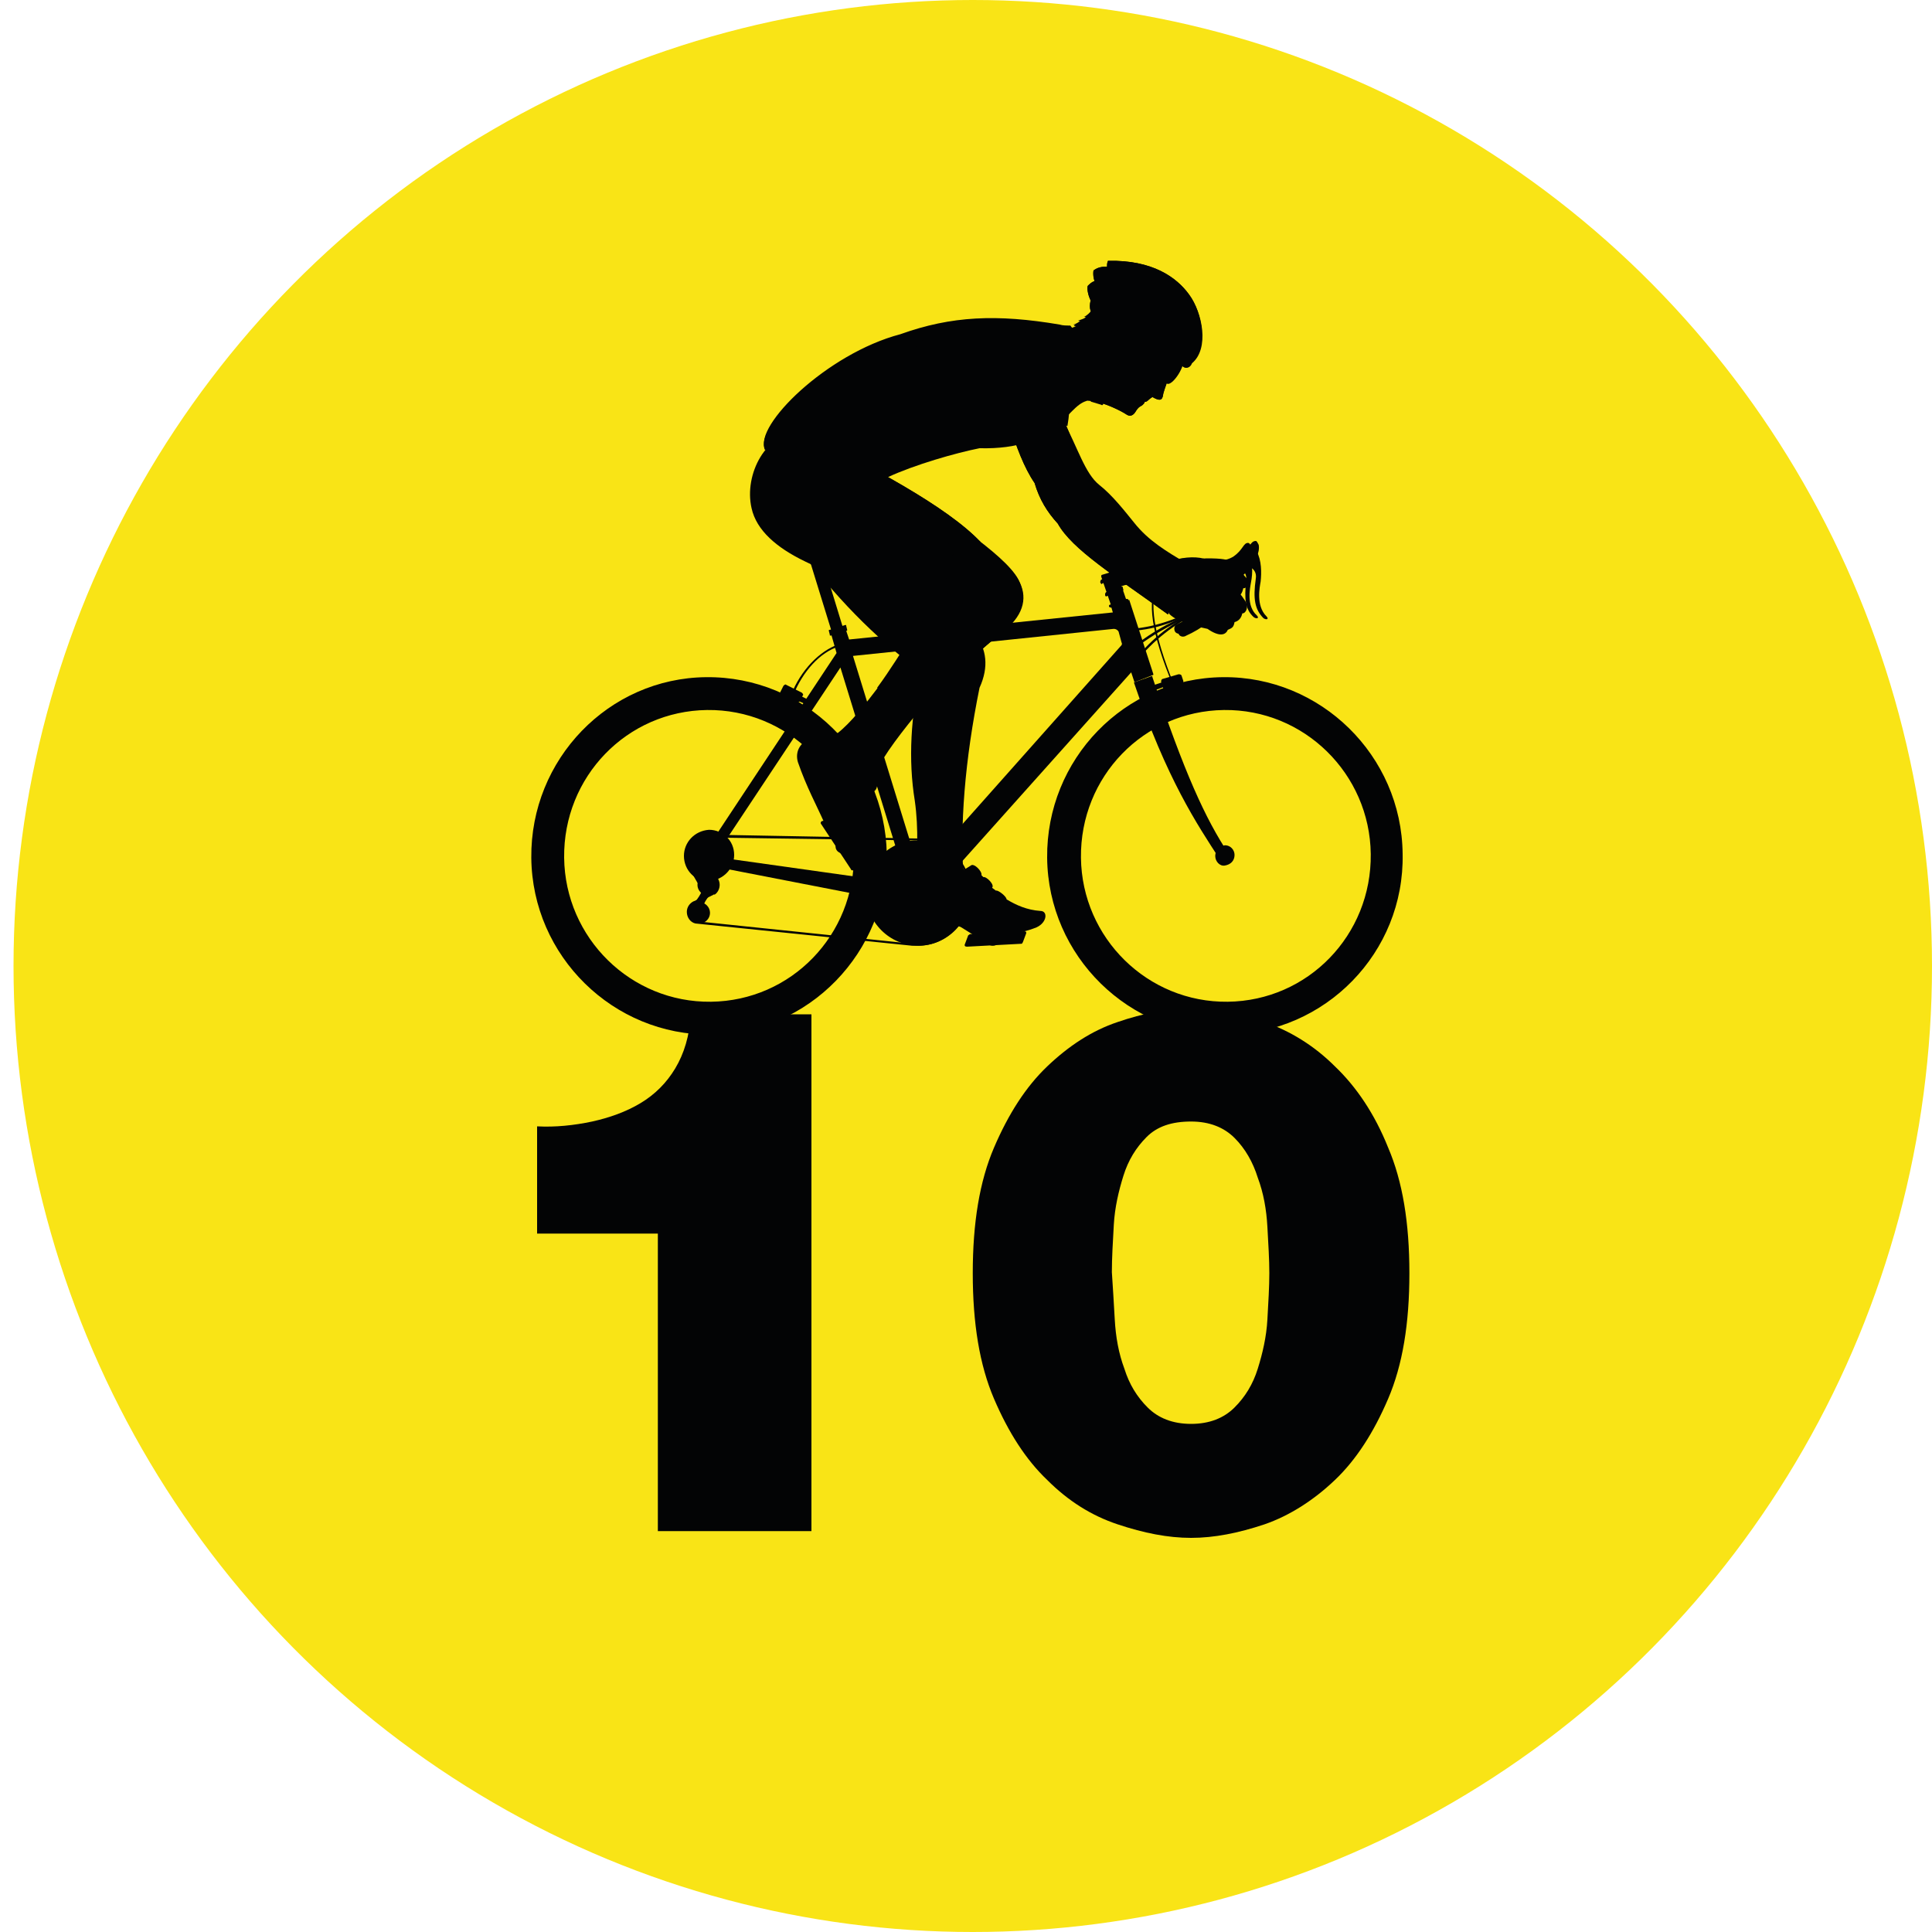 <?xml version="1.0" encoding="utf-8"?>
<!-- Generator: Adobe Illustrator 26.3.1, SVG Export Plug-In . SVG Version: 6.00 Build 0)  -->
<svg version="1.1" id="Vrstva_1" xmlns="http://www.w3.org/2000/svg" xmlns:xlink="http://www.w3.org/1999/xlink" x="0px" y="0px"
	 viewBox="0 0 200 200" enable-background="new 0 0 200 200" xml:space="preserve">
<g>
	<ellipse fill-rule="evenodd" clip-rule="evenodd" fill="#F9E416" cx="100.7" cy="100" rx="99.3" ry="100"/>
	<g>
		<path fill="#030405" d="M120.8,39.6c-0.1,0.3-0.4,1.1-0.4,1.3c-0.1,0.6-0.4,0.6-1.1,0.2c-0.5,0.3-0.5,0.5-0.8,0.5
			c0,0.1-0.1,0.2-0.2,0.3c-0.2,0.2-0.4,0.1-0.8,0.8c-0.3,0.4-0.6,0.4-0.9,0.2c-0.6-0.4-1.9-1-2.7-1.2c-0.9-0.2-1.2-0.3-2-0.2
			c0-2.5-0.3-5.3-1.2-7.5c0.2,0,0.4-0.1,0.7-0.2c-0.1,0-0.2,0-0.2-0.1c0.3-0.1,0.6-0.3,0.8-0.4c-0.1,0-0.2,0-0.3,0
			c0.2,0,0.7-0.2,0.8-0.4c-0.1,0-0.2,0-0.2,0c0.3-0.1,0.7-0.5,0.8-0.7c0.4,0.1,2,0.7,2.9,0.9l4.5,2.9l1.4,1.7L120.8,39.6z"/>
		<path fill="#030405" d="M120.8,39.6c-0.1,0.3-0.4,1.1-0.4,1.3c-0.1,0.6-0.4,0.6-1.1,0.2c-0.5,0.3-0.5,0.5-0.8,0.5
			c0,0.1-0.1,0.2-0.2,0.3c-0.2,0.2-0.4,0.1-0.8,0.8c-0.3,0.4-0.6,0.4-0.9,0.2c-0.6-0.4-1.9-1-2.7-1.2c-0.9-0.2-1.2-0.3-2-0.2
			c0-2.5-0.3-5.3-1.2-7.5c0.3-0.1,1-0.2,1.4-0.5c0.2,0.2,0.1,0.5,0.1,0.8c0,0.2,0.2,0.7,0.4,1.3c-0.1-0.2-0.9-1.7-0.5-0.5
			c0.1,0.4,0.2,0.8,0.3,1.5c-0.2-0.6-0.4-1-0.7-1.4c0.6,1.4,0.9,3.2,0.8,4.8c0.1-0.2,0.2-0.6,0.2-1.1c0.1,1.6,0.5,1.6,0.6,0.3
			c0.1,1.7,0.9,1.5,1.4,1.1c-0.2,0.7,0.2,1.4,0.2,1c0-0.1,0-0.2,0-0.3c0.1,0.5,0.6,0.9,0.6,0.7c0,0,0-0.1,0-0.1
			c0.1,0.3,0.7,0.7,1.2,0.9c0.3,0.1,0.5,0.1,0.7-0.1c0.2-0.3,0.6-0.5,0.8-0.7c0.1-0.1,0-0.2,0-0.3c0-0.1-0.1-0.2-0.1-0.3
			c0,0.1,0.2,0.2,0.3,0.3c0.1,0,0.2,0,0.3-0.1c0.2-0.1,0.4-0.3,0.6-0.3c0.5,0.3,0.8,0.4,0.9,0c0.1-0.4,0.5-1.6,0.5-1.6L120.8,39.6z"
			/>
		<path fill="#030405" d="M119.3,40.7C119.3,40.7,119.3,40.6,119.3,40.7c0.2-0.1,0.3,0,0.4,0.1c0.1,0.1,0.2,0.3,0,0.2
			c0,0-0.1-0.1-0.2-0.1C119.4,40.7,119.4,40.7,119.3,40.7"/>
		<path fill="#030405" d="M118.8,40.3c-0.2,0.1-0.4,0.2-0.6,0.4c0.2-0.1,0.4-0.1,0.6-0.2c0,0,0.1,0,0.1,0c0.1,0,0.1,0.2,0.3,0.2
			c-0.1-0.1-0.1-0.2-0.1-0.3c0.1-0.1,0.2-0.2,0.3-0.4C119.3,40.1,118.9,40.2,118.8,40.3"/>
		<path fill="#030405" d="M116.3,42c-1-1.1-1.9-2.7-1.4-3.6C114.7,39.5,115.5,40.9,116.3,42"/>
		<path fill="#030405" d="M117,35.7c-0.1,0.2-0.2,0.4-0.3,0.6c0.2-0.1,0.4-0.3,0.5-0.4c0,0.1-0.1,0.1-0.1,0.2
			c0.1-0.1,0.4-0.3,0.5-0.4c0,0.1-0.1,0.2-0.1,0.2c0.2-0.2,0.3-0.3,0.6-0.4c0,0.1-0.1,0.1-0.1,0.2c0.2-0.2,0.4-0.2,0.7-0.3l-1.9-1.4
			c0,0.2,0,0.6-0.1,0.8l0.1-0.1c-0.1,0.2-0.2,0.3-0.4,0.4c0.1,0,0.2,0,0.3,0L117,35.7z"/>
		<path fill="#030405" d="M118,40.9c-0.2-0.2-0.5,0.2-0.9,0.4C117.4,41.2,117.9,40.9,118,40.9"/>
		<path fill="#030405" d="M116.2,41.7c0.2,0.4,0.5,0.7,0.7,0.6C116.7,42.2,116.4,42,116.2,41.7"/>
		<path fill="#030405" d="M117.4,40.3c0.1-0.2,0.3-0.6,0.3-0.8c0-0.3-0.2-0.8-0.4-1.2c0.1,0.4,0.3,0.9,0.3,1.2
			C117.6,39.8,117.4,40.1,117.4,40.3"/>
		<path fill="#030405" d="M112.8,36.1c0.2,0.4,0.2,0.8,0.1,1.2C112.9,36.9,112.9,36.5,112.8,36.1"/>
		<path fill="#030405" d="M113.2,36.6c0.1,0.4,0.1,0.7-0.1,1.1C113.2,37.2,113.2,36.9,113.2,36.6"/>
		<path fill="#030405" d="M114.7,39.7c0.1,0.4,0.3,0.8,0.5,1.1c-0.2-0.3-0.5-0.6-0.6-0.9L114.7,39.7z"/>
		<path fill="#030405" d="M115.5,38.5c-0.3,0.6-0.4,1.1-0.1,1.6C115.3,39.5,115.3,39.1,115.5,38.5"/>
		<path fill="#030405" d="M115.9,33c-0.9-0.2-2.5-0.7-2.9-0.9c-0.1,0.2-0.5,0.6-0.8,0.7c0.1,0,0.2,0,0.2,0c-0.1,0.2-0.6,0.3-0.8,0.4
			c0.1,0,0.2,0.1,0.3,0c-0.2,0.1-0.6,0.4-0.8,0.4c0.2,0.1,0.7,0.1,1,0c-0.1,0.1-0.4,0.2-0.5,0.3c0.1,0,0.4,0,0.5,0l-0.2,0.2
			c0.2,0,0.4,0.1,0.6,0c0,0.1-0.1,0.2-0.1,0.3c0.2,0,0.4,0,0.5-0.1c0,0.2-0.1,0.3-0.2,0.5c0.2-0.1,0.4-0.1,0.6-0.3
			c0,0.2-0.1,0.5-0.2,0.7c0.2-0.1,0.3-0.2,0.5-0.3c0,0.2-0.1,0.4-0.1,0.7c0.2-0.1,0.4-0.2,0.5-0.3c0,0.2-0.1,0.4-0.2,0.7
			c0.2-0.1,0.4-0.2,0.5-0.4c0,0.3,0,0.4-0.1,0.7c0.3-0.1,0.8-0.6,0.9-1.1c0.2-1.1,0.8-1.7,0.9-1.9C115.9,33.3,116,33,115.9,33"/>
		<path fill="#030405" d="M116.8,34.8c-0.1-0.5-0.3-0.8-0.7-0.9c-0.9,0-1.1,2.3-0.7,2.9c-0.5-0.5-0.6-2-0.2-2.9
			C115.8,32.6,117,33.3,116.8,34.8"/>
		<path fill="#030405" d="M116.4,35.1c-0.1,0.3-0.2,0.8-0.1,1c-0.1,0-0.5-0.2-0.8-0.2C115.8,35.8,116,35.8,116.4,35.1"/>
		<path fill="#030405" d="M115.4,34.8c0.2-0.7,1-1.1,1.2-0.1C116.4,34.1,115.8,34.1,115.4,34.8"/>
		<path fill="#030405" d="M120.8,37.6c-1.6-1.7-3.3-3-5.6-4.5c-0.3-0.2-0.2-0.4,0-0.4l3.5,1.5l3.1,2.7l-0.2,0.6L120.8,37.6z"/>
		<path fill="#030405" d="M122.5,37.6c-0.3,1.2-1.5,2.6-1.8,2c-0.5-1.1-1.5-1.8-0.8-2c0.6-0.2,1.1-0.4,1.6-0.8L122.5,37.6z"/>
		<path fill="#030405" d="M120.5,38.8c-0.2-0.6-0.7-0.9-0.4-1c0.3-0.1,0.6-0.3,0.8-0.4c-0.3,0.3-0.6,0.4-0.6,0.6
			C120.3,38.2,120.5,38.4,120.5,38.8"/>
		<path fill="#030405" d="M121.5,36.9c-0.7-0.9-2-1.9-3.3-2.5C119.3,35.3,120.4,36.2,121.5,36.9"/>
		<path fill="#030405" d="M123.1,30.5c-1.3-1.8-3.8-3.6-8.4-3.5c-0.1,0.2-0.1,0.4-0.1,0.6c-0.6,0-1,0.1-1.4,0.4c0,0.3,0,0.8,0.1,1.1
			c-0.3,0.1-0.5,0.3-0.7,0.5c-0.1,0.4,0.1,1.1,0.3,1.5c-0.4,1.7,0.8,2.1,3,2.1c2.7,1.4,4.6,2.8,6.5,4.7c0.3,0.3,0.7,0.2,0.9-0.3
			C125.1,36.1,124.5,32.4,123.1,30.5"/>
		<path fill="#030405" d="M123.4,37.6c1.8-1.5,1.1-5.2-0.3-7.1c-1.3-1.8-3.8-3.6-8.4-3.5c-0.1,0.2-0.1,0.4-0.1,0.6
			c-0.6,0-1,0.1-1.4,0.4c-0.1,0.3,0,0.8,0.1,1.1c-0.3,0.1-0.5,0.3-0.7,0.5c-0.1,0.4,0.1,1.1,0.3,1.5c-0.4,1.7,0.8,2.1,3,2.1
			c2.7,1.4,4.6,2.8,6.5,4.7C122.8,38.2,123.2,38.1,123.4,37.6 M123.6,35.4c0.2,0.7,0,1.2-0.3,1.7c-0.1-0.3-0.2-0.5-0.5-0.7
			c0.1,0.2,0.1,0.5,0.1,0.7c-2-2-4.5-3.7-7.3-4.9c-1.1-0.5-1.8-1.3-2.1-2.4c0.6-0.5,1.3-0.8,2-0.9c-0.1-0.5-0.1-0.9,0-1.3
			c3,0.1,5.8,1.1,7.4,3.5c1,1.6,1.3,3.1,1,4.8C123.9,35.8,123.7,35.6,123.6,35.4"/>
		<path fill="#030405" d="M115,32.7c-0.7-0.3-1.3-0.7-1.8-1.3C113.4,32,114,32.4,115,32.7"/>
		<path fill="#030405" d="M115.3,29.5c0.8,2.1,1.7,2.6,2.3,3.1c1.4,0.9,2.9,1.9,4.1,3c-1.1-1.4-2.4-2.1-4.2-3.9
			c-1-1-1.4-2.2-1.6-3.3c-0.2,0.4,0,0.8-0.2,0.9C115.7,29.4,115.6,29.5,115.3,29.5"/>
		<path fill="#030405" d="M114,30.1c0.3-0.2,0.6-0.4,1-0.5c0.1,0.5,0.6,1.4,1.1,2.2c-0.6-0.1-1.2-0.5-1.6-0.8
			c0.3,0.1,0.8,0.2,0.8,0.1c-0.1-0.2-0.4-0.9-0.6-1.1C114.6,29.9,114.4,30,114,30.1"/>
		<path fill="#030405" d="M118.5,29.9c1.6,2,4.3,4.2,4.7,6.3C122.8,34.7,118.6,31.9,118.5,29.9"/>
		<path fill="#030405" d="M123.6,34.7c-0.2-1.6-0.8-2.9-1.6-3.8c-1.1-1.3-2.7-2.1-4.7-2.5c0.4,1,1.2,1.1,2.4,1.6
			C121.8,30.8,123.1,32.6,123.6,34.7"/>
		<path fill="#030405" d="M117.1,30.6c0.3-0.2,0.6-0.4,1-0.3C117.8,30.5,117.5,30.6,117.1,30.6"/>
		<path fill="#030405" d="M117.5,31c0.2-0.2,0.4-0.3,0.8-0.4C118,30.9,117.7,31,117.5,31"/>
		<path fill="#030405" d="M117.8,31.4c0.1-0.2,0.3-0.3,0.5-0.3C118.2,31.2,118.1,31.3,117.8,31.4"/>
		<path fill="#030405" d="M122.1,33.5c0.1,0.2,0.3,0.4,0.4,0.7c0.1-0.2,0.1-0.5,0.1-0.8c-0.1-0.3-0.2-0.6-0.4-0.8
			C122.2,33,122.2,33.3,122.1,33.5"/>
		<path fill="#030405" d="M121.5,31.5c0,0.4,0,0.8-0.1,1.1c-0.2-0.4-0.5-0.7-0.8-1c0.1-0.3,0-0.6-0.2-1
			C120.9,31,121.2,31.3,121.5,31.5"/>
		<path fill="#030405" d="M114.6,28.6c-0.4,0.1-0.7,0.2-1,0.4c0.2-0.2,0.5-0.4,0.8-0.5c0-0.2,0.1-0.4,0.1-0.6
			C114.5,28.1,114.5,28.4,114.6,28.6"/>
		<path fill="#030405" d="M117.7,34.1c-0.8,1.1-1.6,2-2.6,2.8l0.7,0.5c0.9-0.7,2-1.8,2.6-2.8L117.7,34.1z"/>
		<path fill="#030405" d="M115.6,36.7c0.5-0.2,1.8-1.6,2-2.2C117,35.3,116.3,36.1,115.6,36.7"/>
		<polygon fill="#030405" points="113.5,32.6 114.6,37 115.4,37 114.4,32.7 		"/>
		<path fill="#030405" d="M114.6,36.4c0-0.5-0.5-2.6-0.8-3.1L114.6,36.4z"/>
		<polygon fill="#030405" points="114.4,37.5 113.1,41.4 114.2,41.7 115.5,38 		"/>
		<path fill="#030405" d="M114.6,38c0.1,0.4-0.6,2-0.8,2.3L114.6,38z"/>
		<path fill="#030405" d="M114,41.9l-1-0.3c-0.1,0-0.1-0.1-0.1-0.2l0.3-1c0-0.1,0.1-0.1,0.2-0.1l1,0.3c0.1,0,0.1,0.1,0.1,0.2l-0.3,1
			C114.2,41.9,114.1,42,114,41.9"/>
		<path fill="#030405" d="M113.5,40.5c0.1,0.1,0.6,0.3,0.8,0.3L113.5,40.5z"/>
		<path fill="#030405" d="M113.2,41.4c0-0.2,0.1-0.5,0.2-0.7C113.4,41,113.3,41.2,113.2,41.4"/>
		<path fill="#030405" d="M113.3,41.3c0-0.2,0.1-0.4,0.2-0.5C113.5,40.9,113.4,41.2,113.3,41.3"/>
		<path fill="#030405" d="M113.5,41.2c0-0.1,0.1-0.3,0.1-0.4C113.6,40.9,113.5,41.1,113.5,41.2"/>
		<path fill="#030405" d="M115.5,38.1l-1.2-0.4c-0.1,0-0.1-0.1-0.1-0.2l0.2-0.8c0-0.1,0.1-0.1,0.2-0.1l1.2,0.4
			c0.1,0,0.1,0.1,0.1,0.2l-0.2,0.8C115.7,38.1,115.6,38.1,115.5,38.1"/>
		<path fill="#030405" d="M115.8,37.2c-0.2,0-1-0.2-1.1-0.4L115.8,37.2z"/>
		<path fill="#030405" d="M115.6,37.9c0.1-0.1,0.1-0.3,0.1-0.4C115.7,37.6,115.6,37.8,115.6,37.9"/>
		<path fill="#030405" d="M115.6,37.8c0-0.1,0.1-0.2,0.1-0.3C115.6,37.6,115.6,37.7,115.6,37.8"/>
		<path fill="#030405" d="M114.4,37.5c0-0.1,0.1-0.3,0.1-0.4C114.5,37.2,114.4,37.4,114.4,37.5"/>
		<path fill="#030405" d="M114.5,37.5c0-0.1,0.1-0.3,0.1-0.4C114.6,37.2,114.5,37.4,114.5,37.5"/>
		<path fill="#030405" d="M114.6,37.4c0-0.1,0-0.2,0.1-0.3C114.6,37.2,114.6,37.3,114.6,37.4"/>
		<path fill="#030405" d="M104.5,43.8c0.8,2.2,1.8,4.3,3,5.8c0.6,1.6,1.4,2.7,2.6,3.8c1.7,2.5,6.2,4.8,11.4,8.1l1.3-3.2
			c-2-1.2-3.9-2.3-5.4-4.2c-0.9-1.1-2.2-2.8-3.6-3.9c-1.5-1.2-2.2-3.8-3.8-6.8l-1.1-1.4l-4.7,0.1l0,0.8L104.5,43.8z"/>
		<path fill="#030405" d="M121.5,61.5c0.6,0.6,2.1,1,3.9,1.2c1.3,0.8,1.7,0.6,1.8,0.1c0.5-0.2,0.7-0.5,0.8-1
			c0.4-0.1,0.6-0.4,0.7-0.9c0.4,0,0.9-0.5,0.2-1.2c-0.4-0.5-0.8-1-1.2-1.4c-0.5-0.4-1.2-0.5-2.8-0.5c-0.9,0-1.4,0.5-2.1,0.5
			C122.1,59.3,121.4,60.7,121.5,61.5"/>
		<path fill="#030405" d="M110.2,43.9c-2.3-0.6-5.5-0.1-5.4,0.9c-2.7-3-2.7-9.2,1.2-9.3C110.3,35.4,110.3,41.2,110.2,43.9"/>
		<path fill="#030405" d="M82.5,56.5c3.8,5.1,8,9.5,12.8,13c-1,4.6-1.3,9.1-0.6,13.4c0.4,2.8,0.3,6.1-0.1,8.6l5.2-0.1
			c-0.5-5.8,0.1-12.8,1.6-20.2c1-2.2,0.7-4-0.4-5.5l-7.8-13L82.5,56.5z"/>
		<path fill="#030405" d="M94.9,89.8c-0.5,0.1-0.8,0.7-1.1,1.9c-0.7,1.4-0.1,2.6,0.9,2.9c2.5,0.9,4.4,1.2,6.1,1.7
			c2.2,0.7,4.5,0.5,6.5-0.3c1.1-0.5,1.2-1.7,0.4-1.7c-1.4-0.1-2.5-0.6-3.5-1.2c0-0.3-0.9-1-1.1-0.9l-0.4-0.3
			c0.3-0.3-0.6-1.2-0.9-1.1l-0.2-0.2c0.1-0.4-0.8-1.3-1.1-1l-0.8,0.5c-0.3-0.3-2.1,1.3-2.9,1.2C95.8,91.2,95.1,90.7,94.9,89.8"/>
		<path fill="#030405" d="M100.2,95.6c2.2,0.7,4.1,0.8,6.3,0.3c-2.3,0.3-4.5-0.1-6.4-0.6L100.2,95.6z"/>
		<path fill="#030405" d="M103.7,94c0.3-0.1,0.5-0.3,0.7-0.5c0.5,0.4,1.4,0.7,2.7,0.9C105.9,94.5,104.4,93.9,103.7,94"/>
		<path fill="#030405" d="M103,92.5c0.3,0,0.9,0.4,1,0.7C103.6,92.9,103.3,92.6,103,92.5"/>
		<path fill="#030405" d="M101.7,91c0.3,0.1,0.8,0.6,0.8,0.8C102.3,91.5,102,91.2,101.7,91"/>
		<path fill="#030405" d="M101.3,90.6c-0.1-0.3-0.6-0.8-0.9-0.8C100.7,90.1,101,90.3,101.3,90.6"/>
		<path fill="#030405" d="M121.4,70.9c-2.2-5.3-2.7-8.7-1.6-10.6c0.6-1,1.6-1.6,3.1-1.9l0,0.2c-1.4,0.2-2.4,0.8-3,1.8
			c-1,1.8-0.5,5.2,1.6,10.4L121.4,70.9z"/>
		<path fill="#030405" d="M117.1,65.3l0-0.2c2.7-0.2,5.5-1.2,8.4-3.1l0.1,0.2C122.6,64.1,119.8,65.2,117.1,65.3"/>
		<path fill="#030405" d="M117.6,68.5l-0.2-0.1c1.8-2.3,4.1-4.1,6.7-5.2l0.1,0.2C121.6,64.5,119.4,66.3,117.6,68.5"/>
		<path fill="#030405" d="M117,67.5l-0.1-0.2c2.6-2.2,5.3-3.4,7.4-4.2l0.1,0.2C122.3,64.1,119.6,65.4,117,67.5"/>
		<path fill="#030405" d="M82.1,72l-0.2-0.1c1-2.5,2.9-4.5,4.9-5.2l0.1,0.2C84.9,67.5,83.1,69.5,82.1,72"/>
		<path fill="#030405" d="M129.2,57.3c0.5,0.8,0.5,2,0.3,3c-0.1,0.6-0.5,2.4,0.6,3.4c0.3,0.3,0,0.4-0.3,0.2c-0.9-0.8-1-1.9-0.8-3.8
			c0.1-0.6-0.2-1-0.6-1.2L129.2,57.3z"/>
		<path fill="#030405" d="M124.1,58c1,0.2,2.7,0.2,3.6-0.4c1-0.7,1-1.4,1.5-1.4c0.1,0,0.2,0.1,0.3,0.3c0.3,1.5-2,3.7-3.4,4.3
			L124.1,58z"/>
		<path fill="#030405" d="M121.6,65.3L121.6,65.3c-0.1-0.3,0-0.6,0.3-0.7c2.5-1.2,3.8-2.9,3.3-4.4c-0.3-0.8-1.4-1.5-3.5-1
			c-2.1,0.5-4.8,1.3-6.2,1.6l-0.3-1.1c1.4-0.4,4.1-1.1,6.2-1.7c2.8-0.7,4.4,0.5,4.8,1.7c0.8,2.1-0.7,4.3-3.8,5.8
			C122.1,65.7,121.7,65.6,121.6,65.3"/>
		<path fill="#030405" d="M130.1,57.1c0.5,0.9,0.5,2.2,0.4,3.1c-0.1,0.6-0.5,2.5,0.6,3.6c0.3,0.3,0,0.4-0.3,0.2
			c-0.9-0.9-1.1-2-0.8-4.1c0.1-0.6-0.2-1-0.6-1.2L130.1,57.1z"/>
		<path fill="#030405" d="M124.6,57.9c1.1,0.2,2.8,0.2,3.8-0.4c1-0.7,1-1.5,1.6-1.5c0.1,0,0.2,0.2,0.3,0.4c0.3,1.6-2.1,3.9-3.6,4.6
			L124.6,57.9z"/>
		<path fill="#030405" d="M122,65.6L122,65.6c-0.1-0.3,0-0.6,0.3-0.8c2.6-1.2,4-3.1,3.4-4.6c-0.3-0.9-1.5-1.6-3.7-1.1
			c-2.2,0.5-5.1,1.3-6.5,1.7l-0.3-1.2c1.5-0.4,4.3-1.2,6.6-1.7c3-0.7,4.6,0.5,5.1,1.8c0.8,2.2-0.8,4.6-4.1,6.1
			C122.5,66,122.1,65.9,122,65.6"/>
		<path fill="#030405" d="M125.9,58.9c-0.5-0.5-1.3-0.9-2.6-0.9c-0.5,0-1,0.1-1.5,0.2c-0.3,0.1-0.6,0.2-0.9,0.2
			C123,58.1,124.6,58.1,125.9,58.9"/>
		<path fill="#030405" d="M130.2,59.7c0-0.8-0.1-1.1-0.3-1.5l0.2-0.4C130.2,58.4,130.2,59.1,130.2,59.7"/>
		<path fill="#030405" d="M129.5,56.9c-0.8,1-1.7,1.4-3,1.5c0.4,0.4,0.6,0.8,0.7,1.3c0.1-0.3-0.1-0.9-0.2-1.1c0.1,0,0.1,0.1,0.2,0.1
			C128,58.5,129.1,57.8,129.5,56.9"/>
		<path fill="#030405" d="M115.2,63.2l-1.2-3.5c0-0.1,0-0.2,0.1-0.2l1.3-0.4c0.1,0,0.2,0,0.2,0.1l1.2,3.5L115.2,63.2z"/>
		<path fill="#030405" d="M114.4,59.7l0.2-0.1l1.1,3.2l-0.3,0.1L114.4,59.7C114.3,59.7,114.4,59.7,114.4,59.7"/>
		<path fill="#030405" d="M113.9,60.3L113.9,60.3c0-0.1,0-0.2,0.1-0.3l1.7-0.6l0.1,0.4l-1.7,0.6C114.1,60.5,114,60.5,113.9,60.3"/>
		<path fill="#030405" d="M114.2,60.4C114.2,60.4,114.1,60.4,114.2,60.4c-0.1,0-0.2-0.1-0.2-0.2c0-0.1,0.1-0.1,0.1-0.1
			c0,0-0.1,0.1-0.1,0.1C114,60.3,114.1,60.4,114.2,60.4"/>
		<path fill="#030405" d="M114.4,61.6L114.4,61.6c0-0.1,0-0.2,0.1-0.3l1.7-0.6l0.1,0.4l-1.7,0.6C114.5,61.8,114.4,61.7,114.4,61.6"
			/>
		<path fill="#030405" d="M114.6,61.7C114.6,61.7,114.6,61.7,114.6,61.7c-0.1,0-0.2-0.1-0.2-0.2c0-0.1,0.1-0.1,0.1-0.1
			c0,0-0.1,0.1-0.1,0.1C114.4,61.6,114.5,61.7,114.6,61.7"/>
		<polygon fill="#030405" points="87.3,65.1 86.1,65.4 82.8,54.7 84,54.3 		"/>
		<path fill="#030405" d="M86.2,64.5c0-0.5-1.2-4.8-1.6-5.4L86.2,64.5z"/>
		<path fill="#030405" d="M80.6,54c3.5,0.3,6.2-0.1,9.3-0.2c1.5,0,1.5,0.9,0,0.9c-2.2,0-5.1,1.5-7.6,1.5
			C79.4,56.3,77.9,53.8,80.6,54"/>
		<path fill="#030405" d="M145.2,88.4c-0.1-10.2-8.5-18.4-18.6-18.3c-10.2,0.1-18.3,8.5-18.2,18.7c0.1,10.2,8.5,18.4,18.6,18.3
			C137.2,107,145.4,98.6,145.2,88.4 M143.4,88.4c0.1,9.2-7.2,16.7-16.3,16.8c-9.1,0.1-16.6-7.2-16.7-16.4
			c-0.1-9.2,7.2-16.7,16.3-16.8C135.8,71.9,143.2,79.2,143.4,88.4"/>
		<path fill="#030405" d="M144,88.4c-0.1-9.6-7.9-17.2-17.4-17.1c-9.5,0.1-17.1,8-17,17.5c0.1,9.6,7.9,17.2,17.4,17.1
			C136.5,105.8,144.1,98,144,88.4 M141.9,88.4c0.1,8.4-6.5,15.2-14.8,15.3c-8.3,0.1-15.1-6.6-15.2-14.9c-0.1-8.4,6.5-15.2,14.8-15.3
			C135,73.4,141.8,80.1,141.9,88.4"/>
		<path fill="#030405" d="M144,88.4c-0.1-9.6-7.9-17.2-17.4-17.1c-9.5,0.1-17.1,8-17,17.5c0.1,9.6,7.9,17.2,17.4,17.1
			C136.5,105.8,144.1,98,144,88.4 M143.4,88.4c0.1,9.2-7.2,16.7-16.3,16.8c-9.1,0.1-16.6-7.2-16.7-16.4c-0.1-9.2,7.2-16.7,16.3-16.8
			S143.3,79.2,143.4,88.4"/>
		<path fill="#030405" d="M110.5,81.9c-1.1,2.8-1.6,5.7-1.6,8.4c-0.3-2.8,0.1-5.7,1.3-8.5c1.1-2.8,2.9-5.1,5-7
			C113.2,76.7,111.6,79.1,110.5,81.9"/>
		<path fill="#030405" d="M143.5,95.5c-2.1,5.2-6.4,9-11.4,10.5c4.8-1.7,9-5.4,11.1-10.6c2.1-5.2,1.7-10.8-0.5-15.4
			C145.2,84.6,145.7,90.2,143.5,95.5"/>
		<path fill="#030405" d="M91.8,88.4C91.6,78.2,83.3,70,73.1,70.1C63,70.2,54.9,78.6,55,88.8c0.1,10.2,8.5,18.4,18.6,18.3
			C83.7,107,91.9,98.6,91.8,88.4 M89.9,88.4c0.1,9.2-7.2,16.7-16.3,16.8S57,98,56.9,88.8C56.7,79.6,64,72.1,73.2,72
			C82.3,71.9,89.8,79.2,89.9,88.4"/>
		<path fill="#030405" d="M90.5,88.4c-0.1-9.6-7.9-17.2-17.4-17.1c-9.5,0.1-17.1,8-17,17.5c0.1,9.6,7.9,17.2,17.4,17.1
			C83.1,105.8,90.7,98,90.5,88.4 M88.4,88.4c0.1,8.4-6.5,15.2-14.8,15.3c-8.3,0.1-15.1-6.6-15.2-14.9c-0.1-8.4,6.5-15.2,14.8-15.3
			C81.5,73.4,88.3,80.1,88.4,88.4"/>
		<path fill="#030405" d="M90.5,88.4c-0.1-9.6-7.9-17.2-17.4-17.1c-9.5,0.1-17.1,8-17,17.5c0.1,9.6,7.9,17.2,17.4,17.1
			C83.1,105.8,90.7,98,90.5,88.4 M89.9,88.4c0.1,9.2-7.2,16.7-16.3,16.8C64.4,105.4,57,98,56.9,88.8C56.7,79.6,64,72.1,73.2,72
			S89.8,79.2,89.9,88.4"/>
		<path fill="#030405" d="M57,81.9c-1.1,2.8-1.6,5.7-1.6,8.4c-0.3-2.8,0.1-5.7,1.3-8.5c1.1-2.8,2.9-5.1,5-7
			C59.8,76.7,58.1,79.1,57,81.9"/>
		<path fill="#030405" d="M90.1,95.5c-2.1,5.2-6.4,9-11.4,10.5c4.8-1.7,9-5.4,11.1-10.6c2.1-5.2,1.7-10.8-0.5-15.4
			C91.7,84.6,92.2,90.2,90.1,95.5"/>
		<polygon fill="#030405" points="120.5,71.1 119.7,71.4 119.5,70.9 120.4,70.6 		"/>
		<polygon fill="#030405" points="82.5,72.5 83.4,72.9 83.6,72.4 82.8,72 		"/>
		<path fill="#030405" d="M105.7,97.7l-5.6,0.3c-0.2,0-0.3-0.1-0.2-0.3l0.3-0.8c0-0.1,0.1-0.1,0.2-0.2l5.6-0.3
			c0.2,0,0.3,0.1,0.2,0.3l-0.3,0.8C105.8,97.7,105.8,97.7,105.7,97.7"/>
		<path fill="#030405" d="M102.4,97.8L94.7,93c-0.3-0.2-0.5-0.6-0.2-1c0.2-0.3,0.6-0.4,1-0.2l7.7,4.8c0.3,0.2,0.4,0.6,0.2,1
			C103.2,97.9,102.7,98,102.4,97.8"/>
		<path fill="#030405" d="M119.3,69.9c0.1,0,0.1-0.1,0.1-0.1l-2.5-7.7l-1.9,0.6l0.2,0.7l-27.3,2.8L87.5,65l-1.5,0.5l0.6,2.1
			L72.9,88.3l0.5,1.3L95,93.8l0.9-0.5l21.2-23.7l0.3,0.9c0,0.1,0.1,0.1,0.1,0.1L119.3,69.9 M87,69.1l6.9,22.4L74,88.7L87,69.1z
			 M116.1,66.5c0.1,0.2,0,0.3-0.1,0.4L95.2,90.3l-6.9-22.4l27-2.8c0.2,0,0.4,0.1,0.5,0.3L116.1,66.5"/>
		<polygon fill="#030405" points="109.6,76.7 108,77.8 116.5,67.7 117,69.1 101.4,86.6 		"/>
		<path fill="#030405" d="M90.6,66.3l24.6-2.5l0.1,0.4C106.2,65.1,95.9,66.1,90.6,66.3"/>
		<path fill="#030405" d="M89.1,92.3c-1-0.6-9.7-2.2-12-2.3L89.1,92.3z"/>
		<path fill="#030405" d="M86.4,68.5c-1.3,2.7-8.2,13-10.2,15.5L86.4,68.5z"/>
		<path fill="#030405" d="M92.5,85.7c-0.3-2.1-5.1-18.2-5.9-19.3L92.5,85.7z"/>
		<path fill="#030405" d="M117.8,68.4c0.2,0.2,0.3,0.4,0.5,0.6c-0.1-0.9-0.5-2.5-0.9-4.3l1.6,4.8c0,0.1,0,0.1-0.1,0.1l-1,0.3
			c-0.1,0.1-0.2,0-0.1-0.1C117.8,69.5,117.9,68.9,117.8,68.4"/>
		<path fill="#030405" d="M120.9,72.8l-0.1-0.2c0-0.1,0-0.2,0.1-0.3l1.7-0.5c0.1,0,0.2,0,0.3,0.1l0.1,0.2c0,0.1,0,0.2-0.1,0.3
			l-1.7,0.5C121,73,120.9,72.9,120.9,72.8"/>
		<path fill="#030405" d="M120.4,71.2l-0.2-0.6c0-0.1,0-0.2,0.1-0.3l1.7-0.5c0.1,0,0.2,0,0.3,0.1l0.2,0.6c0,0.1,0,0.2-0.1,0.3
			l-1.7,0.5C120.5,71.4,120.4,71.3,120.4,71.2"/>
		<polygon fill="#030405" points="122.3,72.2 121.5,72.4 121,70.8 121.7,70.5 		"/>
		<path fill="#030405" d="M122.8,72.1L122.8,72.1c0,0.1,0,0.1,0,0.1l-1.7,0.5c0,0,0,0,0,0l0-0.1c0,0,0,0,0,0L122.8,72.1
			C122.8,72.1,122.8,72.1,122.8,72.1"/>
		<path fill="#030405" d="M122.1,70l0,0.2c0,0,0,0,0,0l-1.7,0.5c0,0,0,0,0,0l0-0.2c0,0,0,0,0,0L122.1,70C122.1,70,122.1,70,122.1,70
			"/>
		<path fill="#030405" d="M82,74.1l0.1-0.2c0.1-0.1,0-0.2-0.1-0.3l-1.6-0.8c-0.1-0.1-0.2,0-0.3,0.1L80,73.1c-0.1,0.1,0,0.2,0.1,0.3
			l1.6,0.8C81.9,74.3,82,74.2,82,74.1"/>
		<path fill="#030405" d="M82.8,72.6l0.3-0.6c0.1-0.1,0-0.2-0.1-0.3l-1.6-0.8c-0.1-0.1-0.2,0-0.3,0.1l-0.3,0.6
			c-0.1,0.1,0,0.2,0.1,0.3l1.6,0.8C82.6,72.7,82.7,72.7,82.8,72.6"/>
		<polygon fill="#030405" points="80.8,73.3 81.5,73.6 82.2,72.1 81.6,71.7 		"/>
		<path fill="#030405" d="M80.2,73.1L80.2,73.1c0,0.1,0,0.1,0,0.1l1.6,0.8c0,0,0,0,0,0l0-0.1c0,0,0,0,0,0L80.2,73.1
			C80.2,73.2,80.2,73.2,80.2,73.1"/>
		<path fill="#030405" d="M81.2,71.1l-0.1,0.1c0,0,0,0,0,0l1.6,0.8c0,0,0,0,0,0l0.1-0.1c0,0,0,0,0,0L81.2,71.1
			C81.3,71.1,81.2,71.1,81.2,71.1"/>
		<path fill="#030405" d="M125.8,88.6c0-0.6,0.5-1,1-1.1c0.6,0,1,0.5,1,1c0,0.6-0.4,1-1,1.1C126.3,89.7,125.8,89.2,125.8,88.6"/>
		<path fill="#030405" d="M126.3,89c-2.4-3.7-5.5-8.3-8.9-18.3c0-0.1,0-0.1,0.1-0.1l1.7-0.6c0.1,0,0.1,0,0.1,0.1
			c3.3,9.9,5.5,14.7,7.9,18.3L126.3,89z"/>
		<path fill="#030405" d="M125.7,87.3c-2.2-3.4-4.9-7.9-7.7-16.4c0,0,0-0.1,0-0.1l0.9-0.3c0.3,1,0.7,2.1,1.1,3.3
			c-0.2-0.1-0.3-0.2-0.5-0.4C120.9,78.6,124.2,84.9,125.7,87.3"/>
		<path fill="#030405" d="M85.9,65.7l-0.1-0.4c0-0.1,0-0.1,0.1-0.1l1.6-0.5c0.1,0,0.1,0,0.1,0.1l0.1,0.4c0,0.1,0,0.1-0.1,0.1
			L86,65.8C85.9,65.8,85.9,65.8,85.9,65.7"/>
		<path fill="#030405" d="M85.9,65.3l1.5-0.5c0,0,0,0,0,0l0,0L85.9,65.3L85.9,65.3C85.9,65.3,85.9,65.3,85.9,65.3"/>
		<path fill="#030405" d="M115,62.9c-0.1,0-0.2-0.1-0.2-0.1c0-0.1,0-0.2,0.1-0.2l1.7-0.6c0.1,0,0.2,0,0.2,0.1c0,0.1,0,0.2-0.1,0.2
			L115,62.9C115,62.9,115,62.9,115,62.9"/>
		<path fill="#030405" d="M100.5,92.3c0,3.1-2.4,5.6-5.5,5.6c-0.2,0-0.4,0-0.6,0l-22.4-2.3l0,0c-0.5-0.1-0.9-0.6-0.9-1.2
			c0-0.5,0.3-0.9,0.7-1.1c0.1,0,1-0.5,1.7-0.9c0.1,0,0.1-0.1,0.2-0.1l0,0c0.3-0.2,0.4-0.5,0.4-0.8c0-0.3-0.2-0.6-0.4-0.8
			c-0.1-0.1-0.3-0.1-0.5-0.1c-0.5,0-1.1-0.1-1.7-0.9c-0.3-0.3-0.4-0.8-0.4-1.2c0-0.6,0.2-1.1,0.7-1.5c0.4-0.4,1-0.6,1.5-0.6l0,0
			L95,86.8C98,86.8,100.5,89.3,100.5,92.3 M72.4,95.4l22.1,2.3c3.2,0.3,5.8-2.2,5.8-5.4c0-2.9-2.4-5.3-5.3-5.3l-0.1,0l0,0l-21.3-0.3
			l0,0l-0.1,0c-0.5,0-1,0.1-1.4,0.5c-0.4,0.4-0.6,0.9-0.6,1.4c0,0.4,0.1,0.8,0.4,1.1c0.5,0.7,1.1,0.7,1.5,0.8c0.2,0,0.4,0,0.6,0.1
			c0.3,0.2,0.5,0.6,0.5,1c0,0.4-0.2,0.8-0.5,1c0,0,0,0-0.1,0c-0.1,0-0.1,0.1-0.2,0.1c-0.4,0.2-1.6,0.8-1.7,0.9
			c-0.3,0.2-0.6,0.5-0.6,0.9c0,0.5,0.4,0.9,0.8,0.9L72.4,95.4z"/>
		<path fill="#030405" d="M89.6,92.5c0-3,2.4-5.5,5.3-5.5c3,0,5.4,2.4,5.5,5.4c0,3-2.4,5.5-5.3,5.5C92.1,97.9,89.7,95.5,89.6,92.5"
			/>
		<path fill="#030405" d="M100.1,92.3c0,1.6-0.7,3-1.8,3.9c0.9-1,1.4-2.4,1.4-3.9c0-1.5-0.6-2.9-1.5-3.9
			C99.3,89.4,100,90.8,100.1,92.3"/>
		<path fill="#030405" d="M87.6,87l7.7,4.8c0.3,0.2,0.5,0.6,0.2,1c-0.2,0.3-0.6,0.4-1,0.2l-7.7-4.8c-0.3-0.2-0.4-0.6-0.2-1
			C86.9,86.9,87.3,86.8,87.6,87"/>
		<path fill="#030405" d="M86.1,84.9l3.1,4.7c0.1,0.1,0,0.3-0.1,0.3l-0.8,0.2c-0.1,0-0.2,0-0.2-0.1l-3.1-4.7c-0.1-0.1,0-0.3,0.1-0.3
			l0.8-0.2C86,84.8,86,84.9,86.1,84.9"/>
		<path fill="#030405" d="M91.7,89.9c0.5,0.5,2.4,1.8,2.8,1.8L91.7,89.9z"/>
		<path fill="#030405" d="M95.4,92.7c-0.1,0.1-0.3,0.2-0.4,0.2C95.1,92.8,95.2,92.8,95.4,92.7c0-0.2,0.1-0.3,0.1-0.4
			C95.5,92.4,95.5,92.6,95.4,92.7"/>
		<path fill="#030405" d="M72.7,92c0,0.4-0.6,1.2-0.9,1.6l1.1,0c0-0.3,0.8-1.2,1.2-1.8L72.7,92z"/>
		<path fill="#030405" d="M71.3,94.5c0-0.6,0.5-1.1,1.1-1.1c0.6,0,1.1,0.5,1.1,1.1s-0.5,1.1-1.1,1.1C71.8,95.5,71.4,95.1,71.3,94.5"
			/>
		<path fill="#030405" d="M72.2,91.6c0-0.6,0.5-1.1,1.1-1.1c0.6,0,1.1,0.5,1.1,1.1s-0.5,1.1-1.1,1.1C72.7,92.7,72.2,92.2,72.2,91.6"
			/>
		<path fill="#030405" d="M72.5,91.9L71.4,90c-0.2-0.4-0.1-0.9,0.3-1.1c0.4-0.2,0.9-0.1,1.1,0.3l1.2,1.9c0.2,0.4,0.1,0.9-0.3,1.1
			C73.3,92.4,72.8,92.3,72.5,91.9"/>
		<path fill="#030405" d="M71.8,94.5c0,0.3,0.1,0.5,0.2,0.7c-0.2-0.1-0.4-0.4-0.4-0.7c0-0.3,0.1-0.5,0.4-0.7
			C71.9,94,71.8,94.2,71.8,94.5"/>
		<path fill="#030405" d="M73.2,92c-0.2,0-0.3-0.1-0.4-0.3l-1.2-1.9c-0.1-0.1-0.1-0.3-0.1-0.4c0,0,0-0.1,0-0.1c0,0.1,0,0.3,0.1,0.4
			l1.3,2.1C73,91.9,73.1,92,73.2,92"/>
		<path fill="#030405" d="M70.8,88.6c0-1.4,1.1-2.6,2.6-2.7c1.4,0,2.6,1.1,2.6,2.6c0,1.4-1.1,2.6-2.6,2.7
			C72,91.3,70.8,90.1,70.8,88.6"/>
		<path fill="#030405" d="M103.3,65.8c-3.2,2.7-6.2,5.5-9,8.5l-3.4-2.9c2.8-3.8,4.1-7.2,6.7-8.6c-0.4-0.2-0.9-0.4-1.4-0.6l2-3.5
			l2.9-2.8c2.5,1.8,4.1,3.4,4.6,4.7C106.4,62.4,105.6,64.2,103.3,65.8"/>
		<path fill="#030405" d="M93,70.7c1.7-1.7,3.8-3.2,4.5-4.5c0.4-0.6,0.7-1.2,1.2-1.8c-0.4,0.3-0.8,0.6-1.1,0.9c0-0.1,0-0.3,0-0.4
			C96.4,67.4,93.9,69.2,93,70.7"/>
		<path fill="#030405" d="M102.2,63.2c-0.5-1-0.6-2-0.2-2.8c-0.1,0.8,0,1.6,0.5,2.3c-0.1-0.1-0.2-0.1-0.3-0.2
			C102.1,62.6,102.1,62.9,102.2,63.2"/>
		<path fill="#030405" d="M100.5,65.6c0.6-0.7,0.9-1.8,0.9-2.9c0.1,0.2,0.3,0.4,0.5,0.6c-0.3,0.2-0.4,1.5-0.7,2
			c0.1-0.2,0.1-0.4,0.1-0.6C101.1,64.9,100.7,65.3,100.5,65.6"/>
		<path fill="#030405" d="M97.7,59.9c0.7,0.4,1.6,1,2.5,1.7c-0.8-0.9-1.6-1.6-2.3-2.1L97.7,59.9z"/>
		<path fill="#030405" d="M93.7,73.4c1-1.3,2.3-2.8,3.7-4.3c-1.5,1.5-2.9,2.8-4,4.1L93.7,73.4z"/>
		<path fill="#030405" d="M103.3,65.8c2.2-1.6,3.1-3.4,2.3-5.4c-0.4-1.2-2.1-2.8-4.6-4.7l-2.9,2.8l-2,3.5c0.5,0.2,1,0.4,1.4,0.6
			c-2.5,1.5-3.9,4.8-6.7,8.6l3.4,2.9C97.1,71.3,100.1,68.5,103.3,65.8 M103.2,59.2c1.2,0.8,2.2,2.2,1.7,3.4
			c-0.1-0.2-0.1-0.4-0.3-0.5c0.3,0.8-0.8,1.8-1.2,2.5c0-0.2,0-0.9-0.2-1.1c0,2-4.8,5.6-9.2,10l-2.4-2c2.4-4.3,4.8-7.8,7.5-8.4
			c-0.2-0.1-0.4-0.2-0.7-0.3c0.6-0.2,1.2-0.1,1.7,0.1c-0.9-0.9-1.9-1.5-3.1-2l3.5-4.2c1.4,1,2.6,1.7,3.5,2.9
			C103.8,59.3,103.5,59.3,103.2,59.2"/>
		<path fill="#030405" d="M101.5,56.1c-2.8,2.7-4.3,4.4-5,6.1c-1.3-0.2-9.6-2.3-13.1-4.1c-2.9-1.5-5-3.3-5.5-5.5
			c-0.8-3.5,1.5-7.9,5.1-7.9C90,48.2,98,52.4,101.5,56.1"/>
		<path fill="#030405" d="M101.5,56.1C98,52.4,90,48.2,82.9,44.7c-3.6,0-5.9,4.4-5.1,7.9c0.5,2.3,2.6,4.1,5.5,5.5
			c3.5,1.8,11.9,3.9,13.1,4.1C97.2,60.5,98.7,58.8,101.5,56.1 M99.5,56.4c-1.1,1.4-2.3,2.5-3.3,2.4c0.2,0.2,0.5,0.2,0.8,0.3
			c-0.7,0.2-1.5,0.3-2.4,0.1c0.4,0.3,0.9,0.6,1.4,0.8c-0.8,0.1-1.5,0-2.1-0.3c0.1,0.2,0.2,0.4,0.4,0.6c-7-1.2-9.3-3.7-9.2-6.3
			c-0.4,0.2-0.9,0.8-1.1,1.4c-0.1-0.8,0-1.9,0.6-2.8c-1,0.4-1.7,1.1-2,2.2c-1.4-2.4-0.1-5.7,3.3-5.8c-0.4,0.2-0.8,0.5-1,0.9
			c1.4-0.6,2.8-0.8,4.2-0.4c-1.2,0.1-2.6,0.6-3.3,1.3c1-0.4,2.5-0.5,3.9-0.6c-1.5,0.7-2.5,1.7-3.2,2.9c1.4-1.4,3.3-2.2,5.2-2.4
			c-0.3,0.2-0.6,0.5-0.8,0.8C94.4,51.5,97.2,53.2,99.5,56.4"/>
		<path fill="#030405" d="M82.4,52.5c0.1-1.2,0.6-2.1,1.6-2.7c-0.7,0.6-1.1,1.5-1.2,2.3c0-0.1,0-0.2,0-0.4
			C82.7,51.9,82.5,52.2,82.4,52.5"/>
		<path fill="#030405" d="M84.2,51.5c0.5-0.9,1.3-1.8,2.1-1.7C85.6,50.1,84.8,50.8,84.2,51.5"/>
		<path fill="#030405" d="M84.8,53.3c0.2-0.5,0.7-1.2,1.1-1.5c-0.4,0.5-0.7,1.3-0.7,2C85.1,53.6,85.1,53.2,84.8,53.3"/>
		<path fill="#030405" d="M86.4,56.2c-0.6-0.9-0.6-1.9-0.2-2.9c-0.2,1-0.1,1.8,0.4,2.7c-0.1,0-0.2-0.2-0.2-0.2
			C86.3,55.9,86.3,56.1,86.4,56.2"/>
		<path fill="#030405" d="M87.9,57.5c-0.4-0.8-0.7-1.6-0.6-2.2C87,55.7,87.2,56.5,87.9,57.5"/>
		<path fill="#030405" d="M89.8,58.5c-0.5-0.3-0.9-0.7-1.1-1.1C88.7,57.8,89.1,58.2,89.8,58.5"/>
		<path fill="#030405" d="M91,51.7c2,0.4,3.9,1.1,5.4,2.2C94.7,53.1,92.9,52.3,91,51.7"/>
		<path fill="#030405" d="M96.8,54.6c0.8,0.5,1.3,1.1,1.4,1.7C97.8,55.7,97.4,55.2,96.8,54.6"/>
		<path fill="#030405" d="M86.7,75.9c1.4-1.1,2.8-2.9,4.4-5c0.1-0.1,0.2-0.1,0.2,0l3.5,2.9c0.1,0.1,0.1,0.2,0,0.2
			c-2.2,2.7-3.8,4.9-4.4,6.6l-1.6-0.1L86,78.6l-0.2-1.5l0.3-0.9L86.7,75.9z"/>
		<path fill="#030405" d="M92.9,75.2c-0.6-0.7-2-2-2.7-2.3C91,73.7,92,74.5,92.9,75.2"/>
		<path fill="#030405" d="M91.5,71.5c0.5,0.3,2.1,1.6,2.5,2.1C93.4,73.3,91.9,71.9,91.5,71.5"/>
		<path fill="#030405" d="M87.8,78.1c1-1.6,0-1.7,0-2.4c0.8,0.2,1.6-0.8,2.6-1.9C89.3,75.7,88.6,77.6,87.8,78.1"/>
		<path fill="#030405" d="M91.3,71.9c-0.3,0.2-0.5,0.5-0.7,0.8C90.9,72.5,91.1,72.2,91.3,71.9"/>
		<path fill="#030405" d="M91.4,72.4c-0.2,0.2-0.4,0.4-0.5,0.6C91.1,72.8,91.3,72.6,91.4,72.4"/>
		<path fill="#030405" d="M86.7,75.9c-0.4-0.3-1.1-0.2-2.3,0.4c-1.7,0.4-2.1,1.6-1.8,2.6c0.9,2.6,1.9,4.4,2.7,6.2
			c0.9,2.2,2.6,4.1,4.6,5.1c1.1,0.6,2.2-0.1,1.7-0.8c-0.9-1.2-1.2-2.7-1.4-3.9c0.2-0.3,0.2-1.4,0-1.5l0-0.3c0.4,0,0.6-1.3,0.3-1.5
			l0-0.3c0.4-0.2,0.5-1.5,0.1-1.6l-1-0.3c0-0.3-1-0.6-1.9-0.9C86.2,78.5,85.9,76.8,86.7,75.9"/>
		<path fill="#030405" d="M90.1,84.3c0.1,0.1,0.2,1,0,1.1C90.1,85,90.1,84.6,90.1,84.3"/>
		<path fill="#030405" d="M90.2,83.4c0.2,0,0.3-0.8,0.2-1C90.4,82.7,90.3,83.2,90.2,83.4"/>
		<path fill="#030405" d="M90.5,81.7c0.2-0.1,0.3-0.9,0.1-1.1C90.6,80.9,90.5,81.3,90.5,81.7"/>
		<path fill="#030405" d="M90.2,81.7c-2-0.1-3-0.6-3.2-1C87.6,81,88.7,81.4,90.2,81.7"/>
		<path fill="#030405" d="M89.9,83.4c-1.4-0.2-2.2-0.5-2.3-0.8C88.1,82.9,88.9,83.1,89.9,83.4"/>
		<path fill="#030405" d="M89.9,85.4c-0.8-0.1-1.4-0.4-1.5-0.8C88.7,84.9,89.2,85.2,89.9,85.4"/>
		<path fill="#030405" d="M90.9,88.9c-0.5-1.1-0.9-2.1-1-2.8c-0.3,0-0.5,0-0.8-0.1C89.6,86.2,90.2,88,90.9,88.9"/>
		<path fill="#030405" d="M83.2,79.1c0.7,1.9,1.7,4,2.8,6.4c0.9,1.8,2.2,3.2,3.7,4.2c-1.4-1.2-2.5-2.6-3.4-4.3
			c-1.1-2.2-2-4.2-2.6-6.2c0,0.2,0,0.4,0,0.7C83.5,79.6,83.4,79.3,83.2,79.1"/>
		<path fill="#030405" d="M85.8,76.2c-0.4,0-0.9,0.2-1.3,0.4c-1,0.3-1.3,0.9-1.1,1.7c0.1-0.5,0.4-0.9,0.9-1.1c0,0.1,0,0.3,0.1,0.4
			c0-0.3,0.2-0.5,0.5-0.8c0,0.1,0,0.2,0.1,0.3C85.1,76.7,85.4,76.4,85.8,76.2"/>
		<path fill="#030405" d="M85.9,77.2c0,0.9,0.5,1.7,1.7,2.4C85.9,79.2,85.3,78.2,85.9,77.2"/>
		<path fill="#030405" d="M91.9,49.4c2.8-1.3,7-2.5,9.5-3c8.2,0.2,8.9-4.3,11.1-4.9c0.1-2.9-0.4-6.2-1.7-7.7c-0.4,0-0.8,0-1.1-0.1
			c-6.5-1.1-11.2-0.9-16.5,1c-7.6,2-15.2,9.5-14,11.9C81.3,45.6,87.7,47.2,91.9,49.4"/>
		<path fill="#030405" d="M112.5,41.4c0.1-2.9-0.4-6.2-1.7-7.7c-0.4,0-0.8,0-1.1-0.1c-6.5-1.1-11.2-0.9-16.5,1
			c-7.6,2-15.2,9.5-14,11.9c2.1-1,8.4,0.6,12.6,2.8c2.8-1.3,7-2.5,9.5-3C109.5,46.6,110.2,42.1,112.5,41.4 M110.9,40.9
			c0,0.3-0.2,0.7-0.3,0.9c-1,1.2-2.2,1.7-5,2.5c-0.2,0.1-0.4,0.2-0.6,0.3c-0.3-0.1-1-0.6-1.2-0.8c0.1,0.3,0.4,0.8,0.6,1.1
			c-0.1,0-0.4-0.1-0.5-0.2c0,0.1,0.1,0.3,0.2,0.3c-2.1,0.7-3.8,0.3-5.3-0.7c0.2,0.4,0.5,0.8,1,1.1c-0.6-0.1-1.2-0.2-1.6-0.5
			c0.2,0.3,0.5,0.6,0.9,0.8c-1.9,0.6-3.5,0.2-4.9-0.8c1.5,1.5,0.8,1.2-1.4-0.4c1.5,1.3,2,1.9,0.6,1.3c-0.8-0.3-1.6-0.9-2.4-1.5
			c2.3,1.9,2.9,2.8,0.4,2.1c0.4,0.7,0.3,1.1-0.7,1c-2.1-0.2-3.6-0.9-4.7-1.8c0.3,0.1,0.7,0.2,1.1,0.2c-1.8-0.9-2.9-2-3.5-3.2
			c0.2,0.1,0.5,0.2,0.7,0.3c-0.7-1.1-0.1-2.3,1.8-2.9c-0.1,0.3-0.1,0.6-0.1,1c0.9-1.5,3.1-3.4,4.5-4c-0.5,0.4-0.8,0.8-1,1.3
			c2-2,4-2.7,6.2-3.2c-0.4,0.3-0.7,0.6-1,1c3.9-2.1,8.1-2.4,12.6-1.4c-0.1-0.1-0.3-0.3-0.5-0.4c3,0.3,5.8,3.6,4.2,3.2
			c0.8,0.6,0.8,3,0,4.1C110.9,41.7,111,41.2,110.9,40.9"/>
		<path fill="#030405" d="M89.9,46.1c-1.4-0.7-2.3-1.6-2.9-2.4c0.4,0.4,0.7,0.7,1.2,1c-0.3-0.3-0.4-0.7-0.5-1
			C88,44.5,88.7,45.3,89.9,46.1"/>
		<path fill="#030405" d="M87.3,44.8c-0.8-0.1-1.4-1.3-2-2.8C85.8,43.1,86.4,44.1,87.3,44.8"/>
		<path fill="#030405" d="M91.4,43.1c-1.1-1.1-1.5-2.3-1.7-3.4C90.1,40.9,90.6,42.1,91.4,43.1"/>
		<path fill="#030405" d="M91.7,42.2c0.4,0.5,0.9,1,1.6,1.5C92.3,43.2,91.7,42.7,91.7,42.2"/>
		<path fill="#030405" d="M100.1,44c-1.3-0.1-1.7-1.4-2.2-2.5C98.6,42.6,99.2,43.6,100.1,44"/>
		<path fill="#030405" d="M102.9,41.8c-1.2-0.9-1.6-2.3-1.3-3C101.6,39.6,102.1,40.9,102.9,41.8"/>
		<path fill="#030405" d="M102.4,37.6c-0.2,0.6-0.2,1.5,0,2.4C102,39.1,101.9,37.9,102.4,37.6"/>
		<path fill="#030405" d="M104.6,36c-0.7,0.6-1.4,2.2-1.5,3.3C102.9,38.3,103.4,36.2,104.6,36"/>
		<path fill="#030405" d="M104.4,43.6c0,0.1,0.1,0.2,0.1,0.4c0.7,2.2,1.5,4.4,2.6,6c0.5,1.7,1.3,3,2.4,4.2c1.5,2.7,5.9,5.4,11.4,9.4
			l1.6-3.2c-2-1.4-3.9-2.7-5.4-4.8c-0.8-1.2-2.1-3.1-3.5-4.4c-1.5-1.4-2.1-4.1-3.5-7.5l-2.8-0.4L104.4,43.6z"/>
		<path fill="#030405" d="M122.6,60.3c-2-1.4-3.9-2.7-5.4-4.8c-0.8-1.2-2.1-3.1-3.5-4.4c-1.5-1.4-2.1-4.1-3.5-7.5l-2.8-0.4l-3,0.4
			c0,0.1,0.1,0.2,0.1,0.4c0.7,2.2,1.5,4.4,2.6,6c0.5,1.7,1.3,3,2.4,4.2c1.5,2.7,5.9,5.4,11.4,9.4L122.6,60.3 M121.2,62.9
			c-2.1-1.3-4.3-3-6.6-4.8c-1.7-1.3-3.1-2.7-4.1-4.3c0.3,0.2,0.7,0.4,1,0.5c-1.7-1.2-2.7-2.6-2.8-4.4c-0.2,0.4-0.3,0.7-0.3,1.1
			c-1.1-2.1-2.8-5.6-1.4-6.2c-0.3-0.1-0.7-0.1-1.1,0c0.2-0.2,0.5-0.3,0.8-0.4c-0.3-0.1-0.6-0.2-0.9-0.2c0.5-0.4,1.8-0.5,3.6-0.3
			c0.6,0.5,0.9,1,1,1.7c0.1-0.2,0.1-0.4,0.1-0.7c0.9,2.4,2.1,5.1,2.1,6.2c0.1-0.2,0.2-0.4,0.2-0.7c0.7,0.6,1.2,1.3,1.8,2
			c0.9,1.1,2.1,2.7,3.4,4.3c1.1,1.4,2.7,2.6,4.4,4L121.2,62.9"/>
		<path fill="#030405" d="M109.6,36.5c1.5,2.2,1.2,5.9,0.9,7.6c-2.4-0.8-5.7-0.5-5.7,0.5c-0.9-1.2-1.5-2.8-1.6-4.4
			c0.3,1.1,0.7,2,1.4,2.9c-0.2-0.5-0.3-1-0.3-1.5c0.2,0.5,0.6,1,1.2,1.5c1.2-0.4,2.5-0.4,4-0.1c-0.3-0.5-0.7-0.8-1.3-1
			c0.8,0.1,1.4,0.2,1.9,0.5c0-0.7-0.2-1.4-0.5-2.1c0.3,0.2,0.5,0.4,0.7,0.6C110.3,39.3,110.1,37.8,109.6,36.5"/>
		<path fill="#030405" d="M113,51.2c1,1.1,1.9,2.2,2.8,3.5C114.5,53.3,113.5,52.1,113,51.2"/>
		<path fill="#030405" d="M122,61.3c-0.4-0.3-0.8-0.6-1.1-1c0.4,0.3,0.8,0.6,1.2,0.8L122,61.3z"/>
		<path fill="#030405" d="M119.9,61.8c-2.2-1.5-5.7-4.4-7.7-6.3c0.8,0.3,0.2-0.1,0.2-0.5C113.8,56.7,116.6,59,119.9,61.8"/>
		<path fill="#030405" d="M107.3,45.4c1.6,0,2.3,1,3.1,1.8c-1-0.6-1.4-1.3-2.2-1.1C108.1,45.8,107.7,45.6,107.3,45.4"/>
		<path fill="#030405" d="M121,63.5c0.6,0.7,2.1,1.2,4,1.6c1.3,0.9,1.9,0.6,2.1,0.1c0.5-0.2,0.6-0.3,0.7-0.8
			c0.4-0.1,0.7-0.4,0.8-0.9c0.4,0,0.7-0.7,0.3-1.3c-0.4-0.6-0.8-1.1-1.2-1.5c-0.5-0.5-1.2-0.6-2.9-0.8c-0.9-0.1-1.6,0.4-2.3,0.4
			C121.8,61.2,121,62.7,121,63.5"/>
		<path fill="#030405" d="M123.4,60.7c0.1,0.6-1,2.8-1.4,3.1C122.6,62.7,123,61.7,123.4,60.7"/>
		<path fill="#030405" d="M123.8,60.8c0.7-0.1,0.9-0.7,2.4-0.1c-1.4-0.1-2.1,0.4-2.7,1.3c0.1-0.3,0.2-0.6,0.1-0.6
			C123.8,61.1,123.9,60.9,123.8,60.8"/>
		<path fill="#030405" d="M123.2,62.7c-0.7,0.9-0.5,1.4-0.3,1.5c0.4,0.2,0.8,0.3,1.5,0.5c-1.3-0.5-1.5-1.1-0.8-1
			c-0.4-0.3-0.3-0.6,0.1-0.5C123.3,63,123.2,62.8,123.2,62.7"/>
		<path fill="#030405" d="M127.9,62.1c0.4,0.2,0.8,0.7,0.7,1C128.5,62.8,128.2,62.4,127.9,62.1"/>
		<path fill="#030405" d="M127.4,63.1c0.5,0.4,0.6,0.7,0.5,0.9C127.8,63.7,127.6,63.3,127.4,63.1"/>
		<path fill="#030405" d="M126.7,63.8c0.5,0.6,0.5,0.9,0.4,1C127,64.5,126.9,64.2,126.7,63.8"/>
		<path fill="#030405" d="M125.4,64.7c0.2,0,0.4,0.1,0.5,0.2c-0.1-0.2-0.2-0.4-0.2-0.6c-0.2,0.1-0.6,0.1-0.8,0
			C125.1,64.6,125.2,64.6,125.4,64.7"/>
	</g>
	<g>
		<path fill="#030405" d="M68.1,127.7H55.6v-11.1c1.9,0.1,3.8-0.1,5.7-0.5c1.8-0.4,3.5-1,5-1.9c1.5-0.9,2.7-2.1,3.6-3.6
			c0.9-1.5,1.5-3.4,1.6-5.6H84v53.5H68.1V127.7z"/>
		<path fill="#030405" d="M102.9,118.8c1.5-3.5,3.3-6.3,5.5-8.4c2.2-2.1,4.6-3.7,7.3-4.6c2.6-0.9,5.2-1.4,7.6-1.4
			c2.4,0,5,0.5,7.6,1.4c2.6,0.9,5.1,2.4,7.3,4.6c2.2,2.1,4.1,4.9,5.5,8.4c1.5,3.5,2.2,7.8,2.2,13c0,5.2-0.7,9.5-2.2,13
			c-1.5,3.5-3.3,6.3-5.5,8.4c-2.2,2.1-4.7,3.7-7.3,4.6c-2.7,0.9-5.2,1.4-7.6,1.4c-2.4,0-4.9-0.5-7.6-1.4c-2.7-0.9-5.1-2.4-7.3-4.6
			c-2.2-2.1-4-4.9-5.5-8.4c-1.5-3.5-2.2-7.8-2.2-13C100.7,126.6,101.4,122.3,102.9,118.8z M115.4,136.6c0.1,1.8,0.4,3.5,1,5.1
			c0.5,1.6,1.3,2.9,2.4,4c1.1,1.1,2.6,1.7,4.5,1.7s3.4-0.6,4.5-1.7c1.1-1.1,1.9-2.4,2.4-4c0.5-1.6,0.9-3.3,1-5.1
			c0.1-1.8,0.2-3.4,0.2-4.8c0-1.4-0.1-3-0.2-4.8c-0.1-1.8-0.4-3.5-1-5.1c-0.5-1.6-1.3-3-2.4-4.1c-1.1-1.1-2.6-1.7-4.5-1.7
			c-2,0-3.5,0.5-4.6,1.6c-1.1,1.1-1.9,2.4-2.4,4c-0.5,1.6-0.9,3.3-1,5.1c-0.1,1.8-0.2,3.4-0.2,4.9
			C115.2,133.2,115.3,134.8,115.4,136.6z"/>
	</g>
</g>
</svg>
